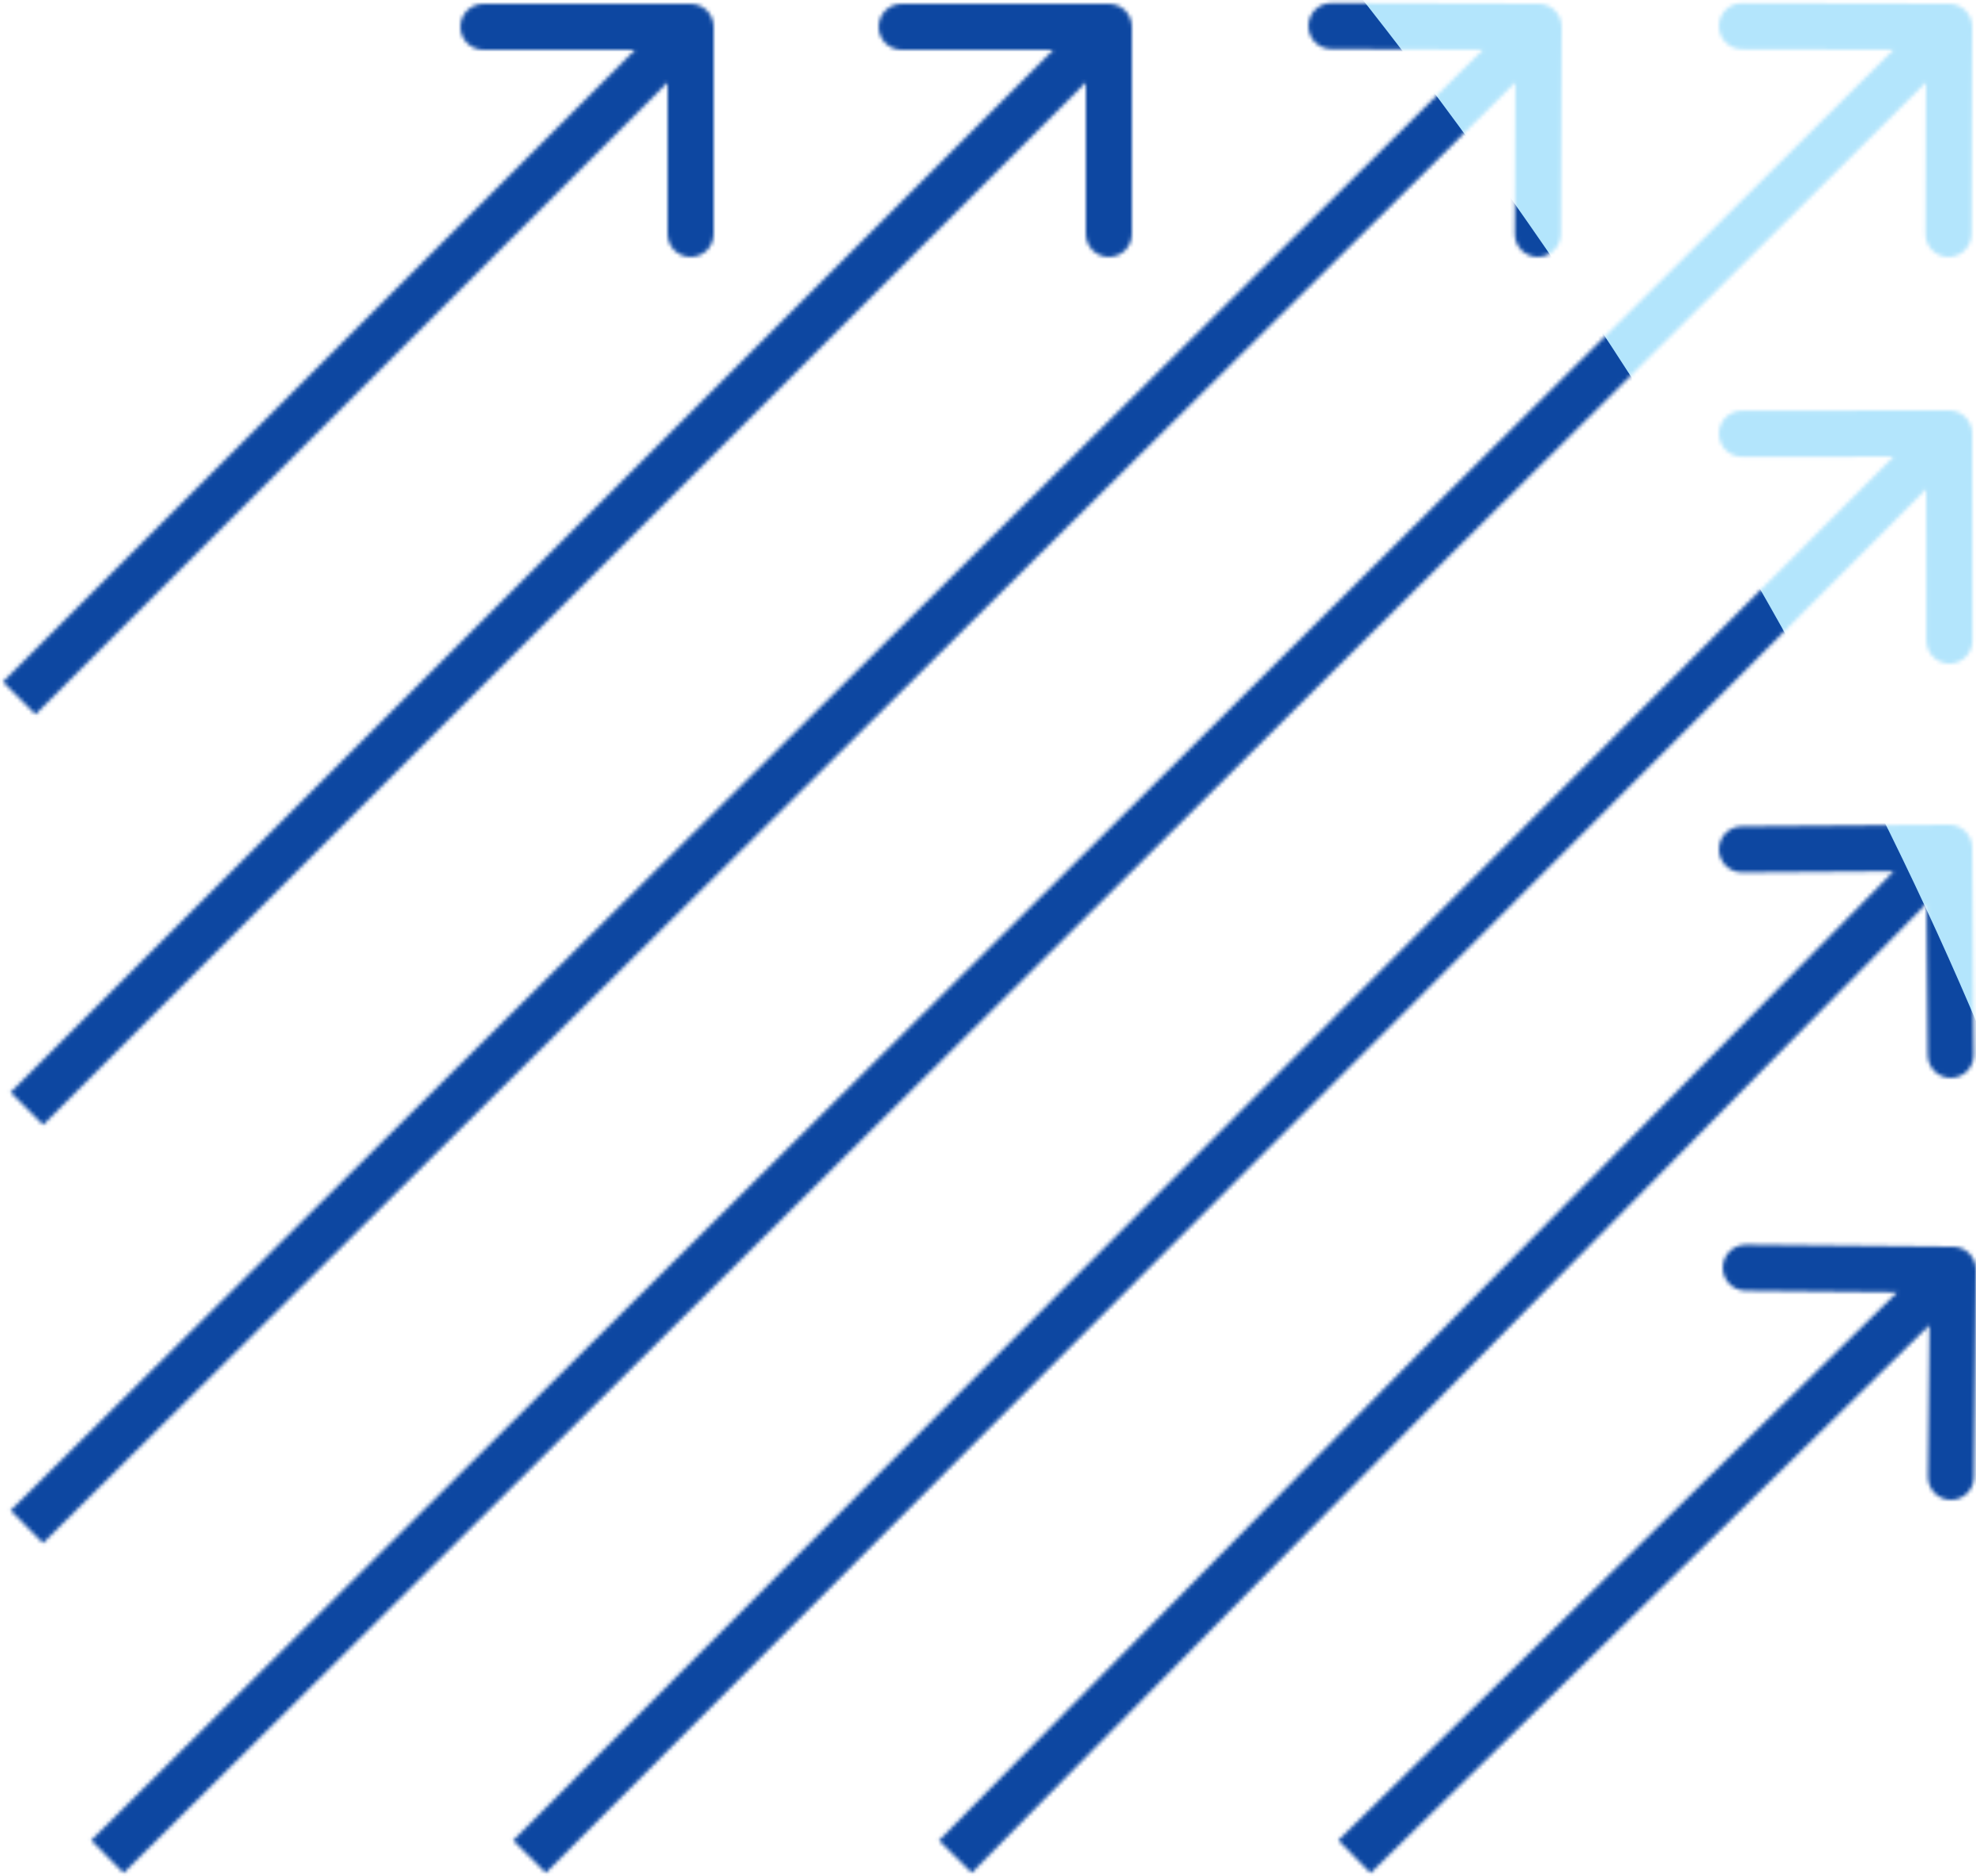 <svg width="515" height="489" viewBox="0 0 515 489" fill="none" xmlns="http://www.w3.org/2000/svg">
<mask id="mask0_1170_518" style="mask-type:alpha" maskUnits="userSpaceOnUse" x="0" y="0" width="516" height="489">
<path d="M515 331.059C515.032 327.745 512.372 325.033 509.059 325.001L455.061 324.476C451.748 324.444 449.035 327.104 449.003 330.418C448.971 333.731 451.631 336.444 454.945 336.476L502.942 336.942L502.476 384.94C502.444 388.253 505.104 390.965 508.418 390.997C511.731 391.03 514.443 388.37 514.476 385.056L515 331.059ZM357.201 488.284L513.202 335.284L504.799 326.717L348.799 479.716L357.201 488.284Z" fill="black"/>
<path d="M186 7C186 3.686 183.313 1 180 1L126 1C122.686 1 120 3.686 120 7C120 10.314 122.686 13 126 13L174 13L174 61C174 64.314 176.686 67 180 67C183.313 67 186 64.314 186 61L186 7ZM9.242 186.243L184.242 11.243L175.757 2.757L0.757 177.757L9.242 186.243Z" fill="black"/>
<path d="M514 220.954C513.974 217.641 511.267 214.975 507.954 215L453.955 215.414C450.642 215.439 447.976 218.146 448.002 221.46C448.027 224.773 450.734 227.439 454.047 227.414L502.046 227.046L502.414 275.044C502.439 278.358 505.146 281.024 508.459 280.998C511.773 280.973 514.439 278.266 514.413 274.953L514 220.954ZM253.275 488.21L512.275 225.21L503.725 216.79L244.724 479.79L253.275 488.21Z" fill="black"/>
<path d="M295 7C295 3.686 292.313 1 289 1L235 1C231.686 1 229 3.686 229 7C229 10.314 231.686 13 235 13L283 13L283 61C283 64.314 285.686 67 289 67C292.313 67 295 64.314 295 61L295 7ZM11.242 293.243L293.242 11.243L284.757 2.757L2.757 284.757L11.242 293.243Z" fill="black"/>
<path d="M514 112.992C513.995 109.678 511.305 106.996 507.992 107L453.992 107.073C450.678 107.077 447.995 109.767 448 113.081C448.004 116.395 450.694 119.077 454.008 119.073L502.008 119.008L502.073 167.008C502.077 170.322 504.767 173.005 508.081 173C511.394 172.996 514.077 170.306 514.073 166.992L514 112.992ZM142.248 488.237L512.248 117.237L503.751 108.763L133.751 479.763L142.248 488.237Z" fill="black"/>
<path d="M407 7.023C407.012 3.709 404.336 1.013 401.023 1L347.023 0.794C343.709 0.781 341.013 3.457 341 6.771C340.988 10.085 343.664 12.781 346.977 12.794L394.977 12.977L394.793 60.977C394.781 64.29 397.457 66.987 400.77 67C404.084 67.012 406.781 64.336 406.793 61.023L407 7.023ZM11.226 402.259L405.226 11.259L396.773 2.741L2.773 393.741L11.226 402.259Z" fill="black"/>
<path d="M513.999 7.019C514.01 3.705 511.332 1.01 508.018 1L454.019 0.831C450.705 0.82 448.01 3.498 448 6.812C447.989 10.126 450.667 12.82 453.981 12.831L501.981 12.981L501.83 60.981C501.82 64.295 504.498 66.989 507.811 67C511.125 67.01 513.82 64.332 513.83 61.019L513.999 7.019ZM32.229 488.256L512.229 11.256L503.77 2.744L23.77 479.744L32.229 488.256Z" fill="black"/>
</mask>
<g mask="url(#mask0_1170_518)">
<g filter="url(#filter0_f_1170_518)">
<ellipse cx="527.396" cy="471.367" rx="398.5" ry="385" transform="rotate(90 527.396 471.367)" fill="#007DFF"/>
</g>
<g filter="url(#filter1_f_1170_518)">
<path d="M436.896 394.367C248.566 394.367 95.895 234.085 95.895 36.367C95.896 -161.351 504.566 -436.133 692.896 -436.133C881.225 -436.133 1018.4 120.649 1018.4 318.367C1018.4 516.085 625.225 394.367 436.896 394.367Z" fill="#B3E5FC"/>
</g>
<g filter="url(#filter2_f_1170_518)">
<path d="M70.395 501.867C-118.762 501.867 -272.104 343.152 -272.104 147.367C-272.104 -48.418 -118.762 -207.133 70.396 -207.133C259.553 -207.133 557.396 236.582 557.396 432.367C557.396 628.152 259.553 501.867 70.395 501.867Z" fill="#0D47A1"/>
</g>
</g>
<defs>
<filter id="filter0_f_1170_518" x="-144.604" y="-214.133" width="1344" height="1371" filterUnits="userSpaceOnUse" colorInterpolationFilters="sRGB">
<feFlood floodOpacity="0" result="BackgroundImageFix"/>
<feBlend mode="normal" in="SourceGraphic" in2="BackgroundImageFix" result="shape"/>
<feGaussianBlur stdDeviation="143.5" result="effect1_foregroundBlur_1170_518"/>
</filter>
<filter id="filter1_f_1170_518" x="-191.104" y="-723.133" width="1496.5" height="1441.56" filterUnits="userSpaceOnUse" colorInterpolationFilters="sRGB">
<feFlood floodOpacity="0" result="BackgroundImageFix"/>
<feBlend mode="normal" in="SourceGraphic" in2="BackgroundImageFix" result="shape"/>
<feGaussianBlur stdDeviation="143.5" result="effect1_foregroundBlur_1170_518"/>
</filter>
<filter id="filter2_f_1170_518" x="-559.104" y="-494.133" width="1403.5" height="1323.07" filterUnits="userSpaceOnUse" colorInterpolationFilters="sRGB">
<feFlood floodOpacity="0" result="BackgroundImageFix"/>
<feBlend mode="normal" in="SourceGraphic" in2="BackgroundImageFix" result="shape"/>
<feGaussianBlur stdDeviation="143.5" result="effect1_foregroundBlur_1170_518"/>
</filter>
</defs>
</svg>